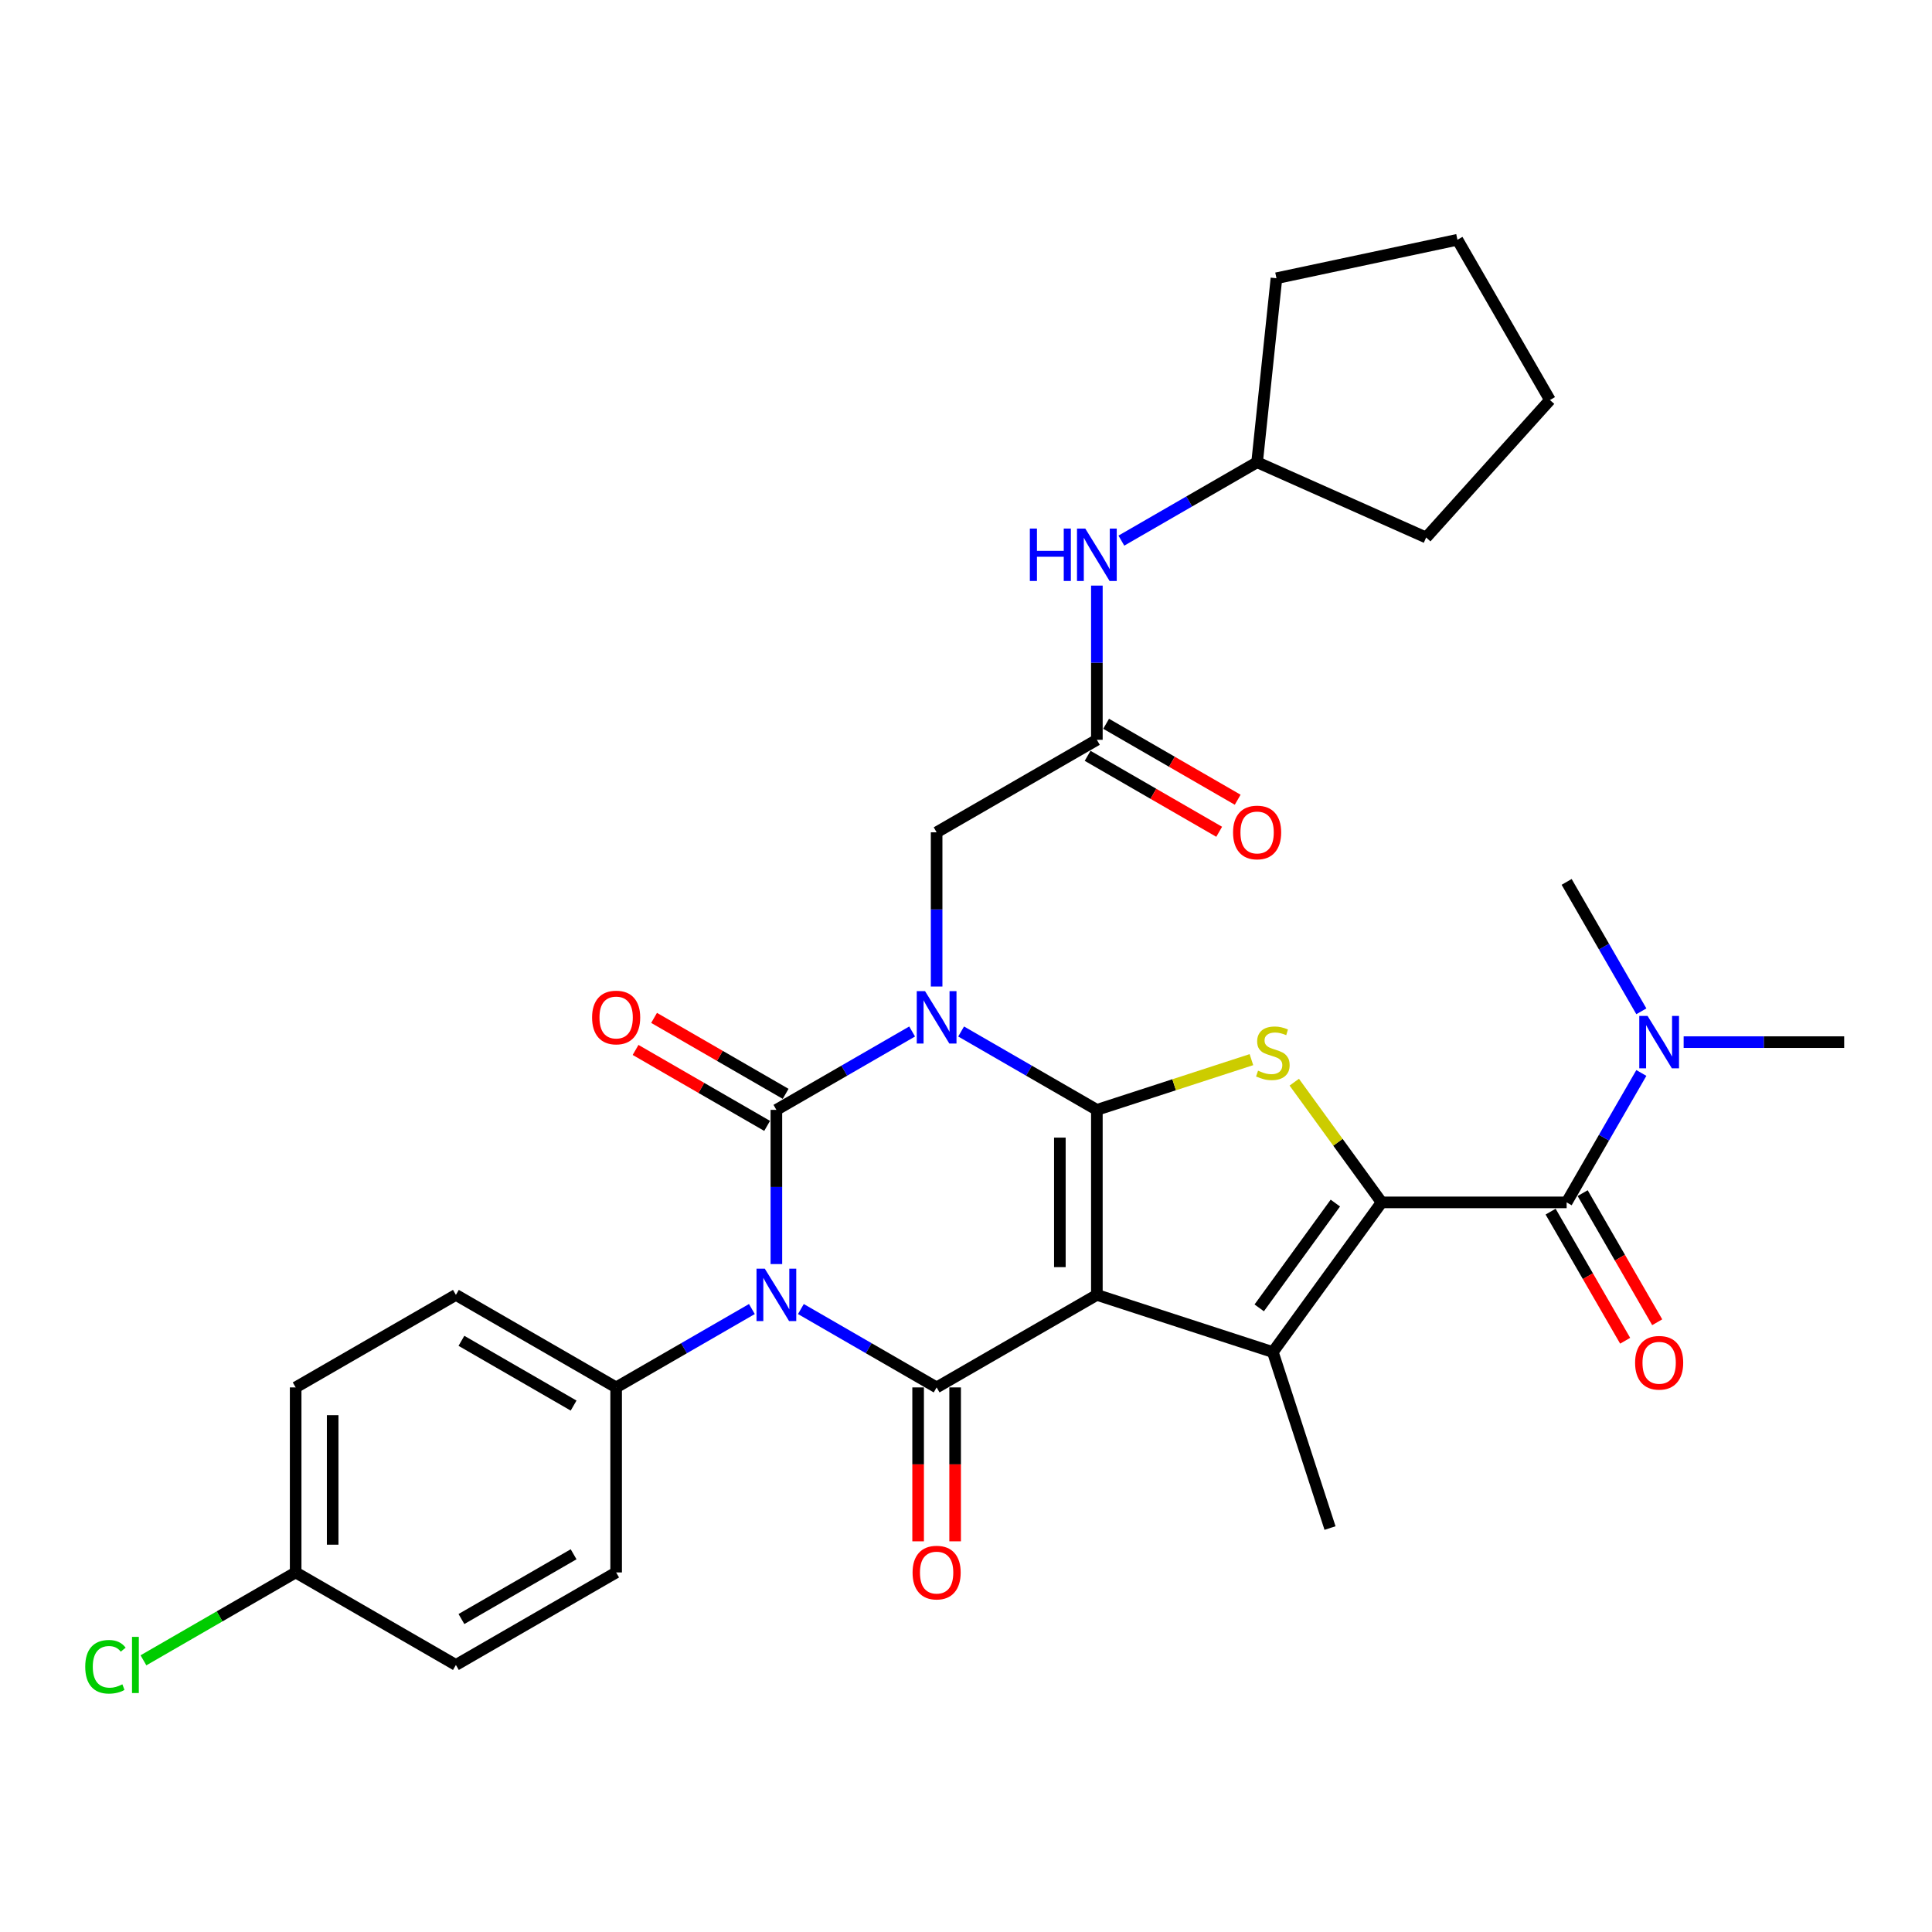 <?xml version='1.0' encoding='iso-8859-1'?>
<svg version='1.1' baseProfile='full'
              xmlns='http://www.w3.org/2000/svg'
                      xmlns:rdkit='http://www.rdkit.org/xml'
                      xmlns:xlink='http://www.w3.org/1999/xlink'
                  xml:space='preserve'
width='1000px' height='1000px' viewBox='0 0 1000 1000'>
<!-- END OF HEADER -->
<rect style='opacity:1.0;fill:#FFFFFF;stroke:none' width='1000' height='1000' x='0' y='0'> </rect>
<path class='bond-1' d='M 497.477,533.899 L 532.607,554.182' style='fill:none;fill-rule:evenodd;stroke:#0000FF;stroke-width:6px;stroke-linecap:butt;stroke-linejoin:miter;stroke-opacity:1' />
<path class='bond-1' d='M 532.607,554.182 L 567.737,574.464' style='fill:none;fill-rule:evenodd;stroke:#000000;stroke-width:6px;stroke-linecap:butt;stroke-linejoin:miter;stroke-opacity:1' />
<path class='bond-2' d='M 472.116,533.899 L 436.986,554.182' style='fill:none;fill-rule:evenodd;stroke:#0000FF;stroke-width:6px;stroke-linecap:butt;stroke-linejoin:miter;stroke-opacity:1' />
<path class='bond-2' d='M 436.986,554.182 L 401.855,574.464' style='fill:none;fill-rule:evenodd;stroke:#000000;stroke-width:6px;stroke-linecap:butt;stroke-linejoin:miter;stroke-opacity:1' />
<path class='bond-9' d='M 484.796,510.623 L 484.796,470.714' style='fill:none;fill-rule:evenodd;stroke:#0000FF;stroke-width:6px;stroke-linecap:butt;stroke-linejoin:miter;stroke-opacity:1' />
<path class='bond-9' d='M 484.796,470.714 L 484.796,430.806' style='fill:none;fill-rule:evenodd;stroke:#000000;stroke-width:6px;stroke-linecap:butt;stroke-linejoin:miter;stroke-opacity:1' />
<path class='bond-0' d='M 567.737,670.236 L 567.737,574.464' style='fill:none;fill-rule:evenodd;stroke:#000000;stroke-width:6px;stroke-linecap:butt;stroke-linejoin:miter;stroke-opacity:1' />
<path class='bond-0' d='M 548.583,655.87 L 548.583,588.83' style='fill:none;fill-rule:evenodd;stroke:#000000;stroke-width:6px;stroke-linecap:butt;stroke-linejoin:miter;stroke-opacity:1' />
<path class='bond-6' d='M 567.737,670.236 L 658.822,699.831' style='fill:none;fill-rule:evenodd;stroke:#000000;stroke-width:6px;stroke-linecap:butt;stroke-linejoin:miter;stroke-opacity:1' />
<path class='bond-32' d='M 567.737,670.236 L 484.796,718.122' style='fill:none;fill-rule:evenodd;stroke:#000000;stroke-width:6px;stroke-linecap:butt;stroke-linejoin:miter;stroke-opacity:1' />
<path class='bond-7' d='M 567.737,574.464 L 607.735,561.468' style='fill:none;fill-rule:evenodd;stroke:#000000;stroke-width:6px;stroke-linecap:butt;stroke-linejoin:miter;stroke-opacity:1' />
<path class='bond-7' d='M 607.735,561.468 L 647.732,548.472' style='fill:none;fill-rule:evenodd;stroke:#CCCC00;stroke-width:6px;stroke-linecap:butt;stroke-linejoin:miter;stroke-opacity:1' />
<path class='bond-3' d='M 401.855,574.464 L 401.855,614.372' style='fill:none;fill-rule:evenodd;stroke:#000000;stroke-width:6px;stroke-linecap:butt;stroke-linejoin:miter;stroke-opacity:1' />
<path class='bond-3' d='M 401.855,614.372 L 401.855,654.281' style='fill:none;fill-rule:evenodd;stroke:#0000FF;stroke-width:6px;stroke-linecap:butt;stroke-linejoin:miter;stroke-opacity:1' />
<path class='bond-12' d='M 406.644,566.17 L 372.596,546.512' style='fill:none;fill-rule:evenodd;stroke:#000000;stroke-width:6px;stroke-linecap:butt;stroke-linejoin:miter;stroke-opacity:1' />
<path class='bond-12' d='M 372.596,546.512 L 338.548,526.855' style='fill:none;fill-rule:evenodd;stroke:#FF0000;stroke-width:6px;stroke-linecap:butt;stroke-linejoin:miter;stroke-opacity:1' />
<path class='bond-12' d='M 397.067,582.758 L 363.019,563.101' style='fill:none;fill-rule:evenodd;stroke:#000000;stroke-width:6px;stroke-linecap:butt;stroke-linejoin:miter;stroke-opacity:1' />
<path class='bond-12' d='M 363.019,563.101 L 328.971,543.443' style='fill:none;fill-rule:evenodd;stroke:#FF0000;stroke-width:6px;stroke-linecap:butt;stroke-linejoin:miter;stroke-opacity:1' />
<path class='bond-4' d='M 414.536,677.557 L 449.666,697.84' style='fill:none;fill-rule:evenodd;stroke:#0000FF;stroke-width:6px;stroke-linecap:butt;stroke-linejoin:miter;stroke-opacity:1' />
<path class='bond-4' d='M 449.666,697.84 L 484.796,718.122' style='fill:none;fill-rule:evenodd;stroke:#000000;stroke-width:6px;stroke-linecap:butt;stroke-linejoin:miter;stroke-opacity:1' />
<path class='bond-10' d='M 389.175,677.557 L 354.045,697.84' style='fill:none;fill-rule:evenodd;stroke:#0000FF;stroke-width:6px;stroke-linecap:butt;stroke-linejoin:miter;stroke-opacity:1' />
<path class='bond-10' d='M 354.045,697.84 L 318.914,718.122' style='fill:none;fill-rule:evenodd;stroke:#000000;stroke-width:6px;stroke-linecap:butt;stroke-linejoin:miter;stroke-opacity:1' />
<path class='bond-13' d='M 475.219,718.122 L 475.219,757.954' style='fill:none;fill-rule:evenodd;stroke:#000000;stroke-width:6px;stroke-linecap:butt;stroke-linejoin:miter;stroke-opacity:1' />
<path class='bond-13' d='M 475.219,757.954 L 475.219,797.785' style='fill:none;fill-rule:evenodd;stroke:#FF0000;stroke-width:6px;stroke-linecap:butt;stroke-linejoin:miter;stroke-opacity:1' />
<path class='bond-13' d='M 494.374,718.122 L 494.374,757.954' style='fill:none;fill-rule:evenodd;stroke:#000000;stroke-width:6px;stroke-linecap:butt;stroke-linejoin:miter;stroke-opacity:1' />
<path class='bond-13' d='M 494.374,757.954 L 494.374,797.785' style='fill:none;fill-rule:evenodd;stroke:#FF0000;stroke-width:6px;stroke-linecap:butt;stroke-linejoin:miter;stroke-opacity:1' />
<path class='bond-5' d='M 715.115,622.35 L 692.514,591.242' style='fill:none;fill-rule:evenodd;stroke:#000000;stroke-width:6px;stroke-linecap:butt;stroke-linejoin:miter;stroke-opacity:1' />
<path class='bond-5' d='M 692.514,591.242 L 669.912,560.134' style='fill:none;fill-rule:evenodd;stroke:#CCCC00;stroke-width:6px;stroke-linecap:butt;stroke-linejoin:miter;stroke-opacity:1' />
<path class='bond-8' d='M 715.115,622.35 L 810.887,622.35' style='fill:none;fill-rule:evenodd;stroke:#000000;stroke-width:6px;stroke-linecap:butt;stroke-linejoin:miter;stroke-opacity:1' />
<path class='bond-33' d='M 715.115,622.35 L 658.822,699.831' style='fill:none;fill-rule:evenodd;stroke:#000000;stroke-width:6px;stroke-linecap:butt;stroke-linejoin:miter;stroke-opacity:1' />
<path class='bond-33' d='M 691.175,622.714 L 651.77,676.951' style='fill:none;fill-rule:evenodd;stroke:#000000;stroke-width:6px;stroke-linecap:butt;stroke-linejoin:miter;stroke-opacity:1' />
<path class='bond-20' d='M 658.822,699.831 L 688.417,790.916' style='fill:none;fill-rule:evenodd;stroke:#000000;stroke-width:6px;stroke-linecap:butt;stroke-linejoin:miter;stroke-opacity:1' />
<path class='bond-14' d='M 810.887,622.35 L 830.224,588.857' style='fill:none;fill-rule:evenodd;stroke:#000000;stroke-width:6px;stroke-linecap:butt;stroke-linejoin:miter;stroke-opacity:1' />
<path class='bond-14' d='M 830.224,588.857 L 849.561,555.365' style='fill:none;fill-rule:evenodd;stroke:#0000FF;stroke-width:6px;stroke-linecap:butt;stroke-linejoin:miter;stroke-opacity:1' />
<path class='bond-16' d='M 802.593,627.139 L 821.886,660.555' style='fill:none;fill-rule:evenodd;stroke:#000000;stroke-width:6px;stroke-linecap:butt;stroke-linejoin:miter;stroke-opacity:1' />
<path class='bond-16' d='M 821.886,660.555 L 841.179,693.971' style='fill:none;fill-rule:evenodd;stroke:#FF0000;stroke-width:6px;stroke-linecap:butt;stroke-linejoin:miter;stroke-opacity:1' />
<path class='bond-16' d='M 819.182,617.562 L 838.474,650.978' style='fill:none;fill-rule:evenodd;stroke:#000000;stroke-width:6px;stroke-linecap:butt;stroke-linejoin:miter;stroke-opacity:1' />
<path class='bond-16' d='M 838.474,650.978 L 857.767,684.394' style='fill:none;fill-rule:evenodd;stroke:#FF0000;stroke-width:6px;stroke-linecap:butt;stroke-linejoin:miter;stroke-opacity:1' />
<path class='bond-11' d='M 484.796,430.806 L 567.737,382.92' style='fill:none;fill-rule:evenodd;stroke:#000000;stroke-width:6px;stroke-linecap:butt;stroke-linejoin:miter;stroke-opacity:1' />
<path class='bond-18' d='M 318.914,718.122 L 235.973,670.236' style='fill:none;fill-rule:evenodd;stroke:#000000;stroke-width:6px;stroke-linecap:butt;stroke-linejoin:miter;stroke-opacity:1' />
<path class='bond-18' d='M 296.896,727.527 L 238.837,694.007' style='fill:none;fill-rule:evenodd;stroke:#000000;stroke-width:6px;stroke-linecap:butt;stroke-linejoin:miter;stroke-opacity:1' />
<path class='bond-19' d='M 318.914,718.122 L 318.914,813.894' style='fill:none;fill-rule:evenodd;stroke:#000000;stroke-width:6px;stroke-linecap:butt;stroke-linejoin:miter;stroke-opacity:1' />
<path class='bond-15' d='M 567.737,382.92 L 567.737,343.012' style='fill:none;fill-rule:evenodd;stroke:#000000;stroke-width:6px;stroke-linecap:butt;stroke-linejoin:miter;stroke-opacity:1' />
<path class='bond-15' d='M 567.737,343.012 L 567.737,303.104' style='fill:none;fill-rule:evenodd;stroke:#0000FF;stroke-width:6px;stroke-linecap:butt;stroke-linejoin:miter;stroke-opacity:1' />
<path class='bond-17' d='M 562.949,391.214 L 596.997,410.872' style='fill:none;fill-rule:evenodd;stroke:#000000;stroke-width:6px;stroke-linecap:butt;stroke-linejoin:miter;stroke-opacity:1' />
<path class='bond-17' d='M 596.997,410.872 L 631.045,430.53' style='fill:none;fill-rule:evenodd;stroke:#FF0000;stroke-width:6px;stroke-linecap:butt;stroke-linejoin:miter;stroke-opacity:1' />
<path class='bond-17' d='M 572.526,374.626 L 606.574,394.284' style='fill:none;fill-rule:evenodd;stroke:#000000;stroke-width:6px;stroke-linecap:butt;stroke-linejoin:miter;stroke-opacity:1' />
<path class='bond-17' d='M 606.574,394.284 L 640.622,413.941' style='fill:none;fill-rule:evenodd;stroke:#FF0000;stroke-width:6px;stroke-linecap:butt;stroke-linejoin:miter;stroke-opacity:1' />
<path class='bond-26' d='M 871.454,539.409 L 913,539.409' style='fill:none;fill-rule:evenodd;stroke:#0000FF;stroke-width:6px;stroke-linecap:butt;stroke-linejoin:miter;stroke-opacity:1' />
<path class='bond-26' d='M 913,539.409 L 954.545,539.409' style='fill:none;fill-rule:evenodd;stroke:#000000;stroke-width:6px;stroke-linecap:butt;stroke-linejoin:miter;stroke-opacity:1' />
<path class='bond-27' d='M 849.561,523.454 L 830.224,489.961' style='fill:none;fill-rule:evenodd;stroke:#0000FF;stroke-width:6px;stroke-linecap:butt;stroke-linejoin:miter;stroke-opacity:1' />
<path class='bond-27' d='M 830.224,489.961 L 810.887,456.468' style='fill:none;fill-rule:evenodd;stroke:#000000;stroke-width:6px;stroke-linecap:butt;stroke-linejoin:miter;stroke-opacity:1' />
<path class='bond-25' d='M 580.418,279.827 L 615.548,259.545' style='fill:none;fill-rule:evenodd;stroke:#0000FF;stroke-width:6px;stroke-linecap:butt;stroke-linejoin:miter;stroke-opacity:1' />
<path class='bond-25' d='M 615.548,259.545 L 650.678,239.262' style='fill:none;fill-rule:evenodd;stroke:#000000;stroke-width:6px;stroke-linecap:butt;stroke-linejoin:miter;stroke-opacity:1' />
<path class='bond-23' d='M 235.973,670.236 L 153.032,718.122' style='fill:none;fill-rule:evenodd;stroke:#000000;stroke-width:6px;stroke-linecap:butt;stroke-linejoin:miter;stroke-opacity:1' />
<path class='bond-22' d='M 318.914,813.894 L 235.973,861.78' style='fill:none;fill-rule:evenodd;stroke:#000000;stroke-width:6px;stroke-linecap:butt;stroke-linejoin:miter;stroke-opacity:1' />
<path class='bond-22' d='M 296.896,804.489 L 238.837,838.009' style='fill:none;fill-rule:evenodd;stroke:#000000;stroke-width:6px;stroke-linecap:butt;stroke-linejoin:miter;stroke-opacity:1' />
<path class='bond-21' d='M 153.032,813.894 L 235.973,861.78' style='fill:none;fill-rule:evenodd;stroke:#000000;stroke-width:6px;stroke-linecap:butt;stroke-linejoin:miter;stroke-opacity:1' />
<path class='bond-24' d='M 153.032,813.894 L 113.64,836.637' style='fill:none;fill-rule:evenodd;stroke:#000000;stroke-width:6px;stroke-linecap:butt;stroke-linejoin:miter;stroke-opacity:1' />
<path class='bond-24' d='M 113.64,836.637 L 74.248,859.38' style='fill:none;fill-rule:evenodd;stroke:#00CC00;stroke-width:6px;stroke-linecap:butt;stroke-linejoin:miter;stroke-opacity:1' />
<path class='bond-34' d='M 153.032,813.894 L 153.032,718.122' style='fill:none;fill-rule:evenodd;stroke:#000000;stroke-width:6px;stroke-linecap:butt;stroke-linejoin:miter;stroke-opacity:1' />
<path class='bond-34' d='M 172.187,799.528 L 172.187,732.488' style='fill:none;fill-rule:evenodd;stroke:#000000;stroke-width:6px;stroke-linecap:butt;stroke-linejoin:miter;stroke-opacity:1' />
<path class='bond-28' d='M 650.678,239.262 L 660.689,144.015' style='fill:none;fill-rule:evenodd;stroke:#000000;stroke-width:6px;stroke-linecap:butt;stroke-linejoin:miter;stroke-opacity:1' />
<path class='bond-29' d='M 650.678,239.262 L 738.171,278.216' style='fill:none;fill-rule:evenodd;stroke:#000000;stroke-width:6px;stroke-linecap:butt;stroke-linejoin:miter;stroke-opacity:1' />
<path class='bond-31' d='M 660.689,144.015 L 754.369,124.103' style='fill:none;fill-rule:evenodd;stroke:#000000;stroke-width:6px;stroke-linecap:butt;stroke-linejoin:miter;stroke-opacity:1' />
<path class='bond-30' d='M 738.171,278.216 L 802.255,207.044' style='fill:none;fill-rule:evenodd;stroke:#000000;stroke-width:6px;stroke-linecap:butt;stroke-linejoin:miter;stroke-opacity:1' />
<path class='bond-35' d='M 802.255,207.044 L 754.369,124.103' style='fill:none;fill-rule:evenodd;stroke:#000000;stroke-width:6px;stroke-linecap:butt;stroke-linejoin:miter;stroke-opacity:1' />
<path  class='atom-0' d='M 478.801 513.017
L 487.689 527.383
Q 488.57 528.8, 489.987 531.367
Q 491.405 533.933, 491.481 534.087
L 491.481 513.017
L 495.082 513.017
L 495.082 540.139
L 491.366 540.139
L 481.828 524.433
Q 480.717 522.594, 479.529 520.487
Q 478.38 518.38, 478.035 517.729
L 478.035 540.139
L 474.511 540.139
L 474.511 513.017
L 478.801 513.017
' fill='#0000FF'/>
<path  class='atom-4' d='M 395.86 656.675
L 404.748 671.041
Q 405.629 672.458, 407.046 675.025
Q 408.464 677.591, 408.54 677.745
L 408.54 656.675
L 412.141 656.675
L 412.141 683.797
L 408.425 683.797
L 398.887 668.091
Q 397.776 666.252, 396.588 664.145
Q 395.439 662.038, 395.094 661.387
L 395.094 683.797
L 391.57 683.797
L 391.57 656.675
L 395.86 656.675
' fill='#0000FF'/>
<path  class='atom-8' d='M 651.16 554.178
Q 651.467 554.293, 652.731 554.829
Q 653.995 555.366, 655.374 555.71
Q 656.792 556.017, 658.171 556.017
Q 660.737 556.017, 662.232 554.791
Q 663.726 553.527, 663.726 551.343
Q 663.726 549.849, 662.959 548.93
Q 662.232 548.01, 661.082 547.512
Q 659.933 547.014, 658.018 546.44
Q 655.604 545.712, 654.148 545.022
Q 652.731 544.333, 651.697 542.877
Q 650.701 541.421, 650.701 538.969
Q 650.701 535.56, 652.999 533.453
Q 655.336 531.346, 659.933 531.346
Q 663.074 531.346, 666.637 532.84
L 665.756 535.79
Q 662.5 534.449, 660.048 534.449
Q 657.405 534.449, 655.949 535.56
Q 654.493 536.633, 654.531 538.51
Q 654.531 539.965, 655.259 540.847
Q 656.025 541.728, 657.098 542.226
Q 658.209 542.724, 660.048 543.298
Q 662.5 544.065, 663.955 544.831
Q 665.411 545.597, 666.445 547.168
Q 667.518 548.7, 667.518 551.343
Q 667.518 555.097, 664.99 557.128
Q 662.5 559.12, 658.324 559.12
Q 655.911 559.12, 654.072 558.584
Q 652.271 558.086, 650.126 557.204
L 651.16 554.178
' fill='#CCCC00'/>
<path  class='atom-13' d='M 306.464 526.655
Q 306.464 520.142, 309.682 516.503
Q 312.9 512.864, 318.914 512.864
Q 324.929 512.864, 328.147 516.503
Q 331.365 520.142, 331.365 526.655
Q 331.365 533.244, 328.109 536.998
Q 324.852 540.714, 318.914 540.714
Q 312.938 540.714, 309.682 536.998
Q 306.464 533.282, 306.464 526.655
M 318.914 537.649
Q 323.052 537.649, 325.274 534.891
Q 327.534 532.095, 327.534 526.655
Q 327.534 521.33, 325.274 518.648
Q 323.052 515.928, 318.914 515.928
Q 314.777 515.928, 312.517 518.61
Q 310.295 521.292, 310.295 526.655
Q 310.295 532.133, 312.517 534.891
Q 314.777 537.649, 318.914 537.649
' fill='#FF0000'/>
<path  class='atom-14' d='M 472.346 813.971
Q 472.346 807.458, 475.564 803.819
Q 478.782 800.18, 484.796 800.18
Q 490.811 800.18, 494.029 803.819
Q 497.247 807.458, 497.247 813.971
Q 497.247 820.56, 493.991 824.314
Q 490.734 828.03, 484.796 828.03
Q 478.82 828.03, 475.564 824.314
Q 472.346 820.598, 472.346 813.971
M 484.796 824.965
Q 488.934 824.965, 491.156 822.207
Q 493.416 819.411, 493.416 813.971
Q 493.416 808.646, 491.156 805.964
Q 488.934 803.244, 484.796 803.244
Q 480.659 803.244, 478.399 805.926
Q 476.177 808.608, 476.177 813.971
Q 476.177 819.449, 478.399 822.207
Q 480.659 824.965, 484.796 824.965
' fill='#FF0000'/>
<path  class='atom-15' d='M 852.778 525.848
L 861.666 540.214
Q 862.547 541.631, 863.964 544.198
Q 865.382 546.764, 865.458 546.918
L 865.458 525.848
L 869.059 525.848
L 869.059 552.97
L 865.343 552.97
L 855.805 537.264
Q 854.694 535.425, 853.506 533.318
Q 852.357 531.211, 852.012 530.56
L 852.012 552.97
L 848.488 552.97
L 848.488 525.848
L 852.778 525.848
' fill='#0000FF'/>
<path  class='atom-16' d='M 533.049 273.587
L 536.726 273.587
L 536.726 285.118
L 550.594 285.118
L 550.594 273.587
L 554.272 273.587
L 554.272 300.709
L 550.594 300.709
L 550.594 288.182
L 536.726 288.182
L 536.726 300.709
L 533.049 300.709
L 533.049 273.587
' fill='#0000FF'/>
<path  class='atom-16' d='M 561.742 273.587
L 570.63 287.953
Q 571.511 289.37, 572.928 291.937
Q 574.346 294.503, 574.422 294.657
L 574.422 273.587
L 578.023 273.587
L 578.023 300.709
L 574.307 300.709
L 564.769 285.003
Q 563.658 283.164, 562.47 281.057
Q 561.321 278.95, 560.976 278.299
L 560.976 300.709
L 557.452 300.709
L 557.452 273.587
L 561.742 273.587
' fill='#0000FF'/>
<path  class='atom-17' d='M 846.323 705.368
Q 846.323 698.855, 849.541 695.216
Q 852.759 691.577, 858.773 691.577
Q 864.788 691.577, 868.006 695.216
Q 871.224 698.855, 871.224 705.368
Q 871.224 711.957, 867.968 715.711
Q 864.711 719.427, 858.773 719.427
Q 852.797 719.427, 849.541 715.711
Q 846.323 711.995, 846.323 705.368
M 858.773 716.362
Q 862.911 716.362, 865.133 713.604
Q 867.393 710.808, 867.393 705.368
Q 867.393 700.043, 865.133 697.361
Q 862.911 694.641, 858.773 694.641
Q 854.636 694.641, 852.376 697.323
Q 850.154 700.005, 850.154 705.368
Q 850.154 710.846, 852.376 713.604
Q 854.636 716.362, 858.773 716.362
' fill='#FF0000'/>
<path  class='atom-18' d='M 638.228 430.883
Q 638.228 424.37, 641.446 420.731
Q 644.664 417.092, 650.678 417.092
Q 656.693 417.092, 659.911 420.731
Q 663.129 424.37, 663.129 430.883
Q 663.129 437.472, 659.873 441.226
Q 656.616 444.942, 650.678 444.942
Q 644.702 444.942, 641.446 441.226
Q 638.228 437.51, 638.228 430.883
M 650.678 441.877
Q 654.816 441.877, 657.038 439.119
Q 659.298 436.323, 659.298 430.883
Q 659.298 425.558, 657.038 422.876
Q 654.816 420.156, 650.678 420.156
Q 646.541 420.156, 644.281 422.838
Q 642.059 425.52, 642.059 430.883
Q 642.059 436.361, 644.281 439.119
Q 646.541 441.877, 650.678 441.877
' fill='#FF0000'/>
<path  class='atom-25' d='M 44.118 862.719
Q 44.118 855.976, 47.259 852.452
Q 50.439 848.889, 56.453 848.889
Q 62.047 848.889, 65.035 852.835
L 62.506 854.904
Q 60.323 852.031, 56.453 852.031
Q 52.355 852.031, 50.171 854.789
Q 48.026 857.509, 48.026 862.719
Q 48.026 868.082, 50.248 870.84
Q 52.508 873.598, 56.875 873.598
Q 59.863 873.598, 63.349 871.798
L 64.422 874.671
Q 63.004 875.591, 60.859 876.127
Q 58.714 876.663, 56.339 876.663
Q 50.439 876.663, 47.259 873.062
Q 44.118 869.461, 44.118 862.719
' fill='#00CC00'/>
<path  class='atom-25' d='M 68.329 847.242
L 71.854 847.242
L 71.854 876.318
L 68.329 876.318
L 68.329 847.242
' fill='#00CC00'/>
</svg>
